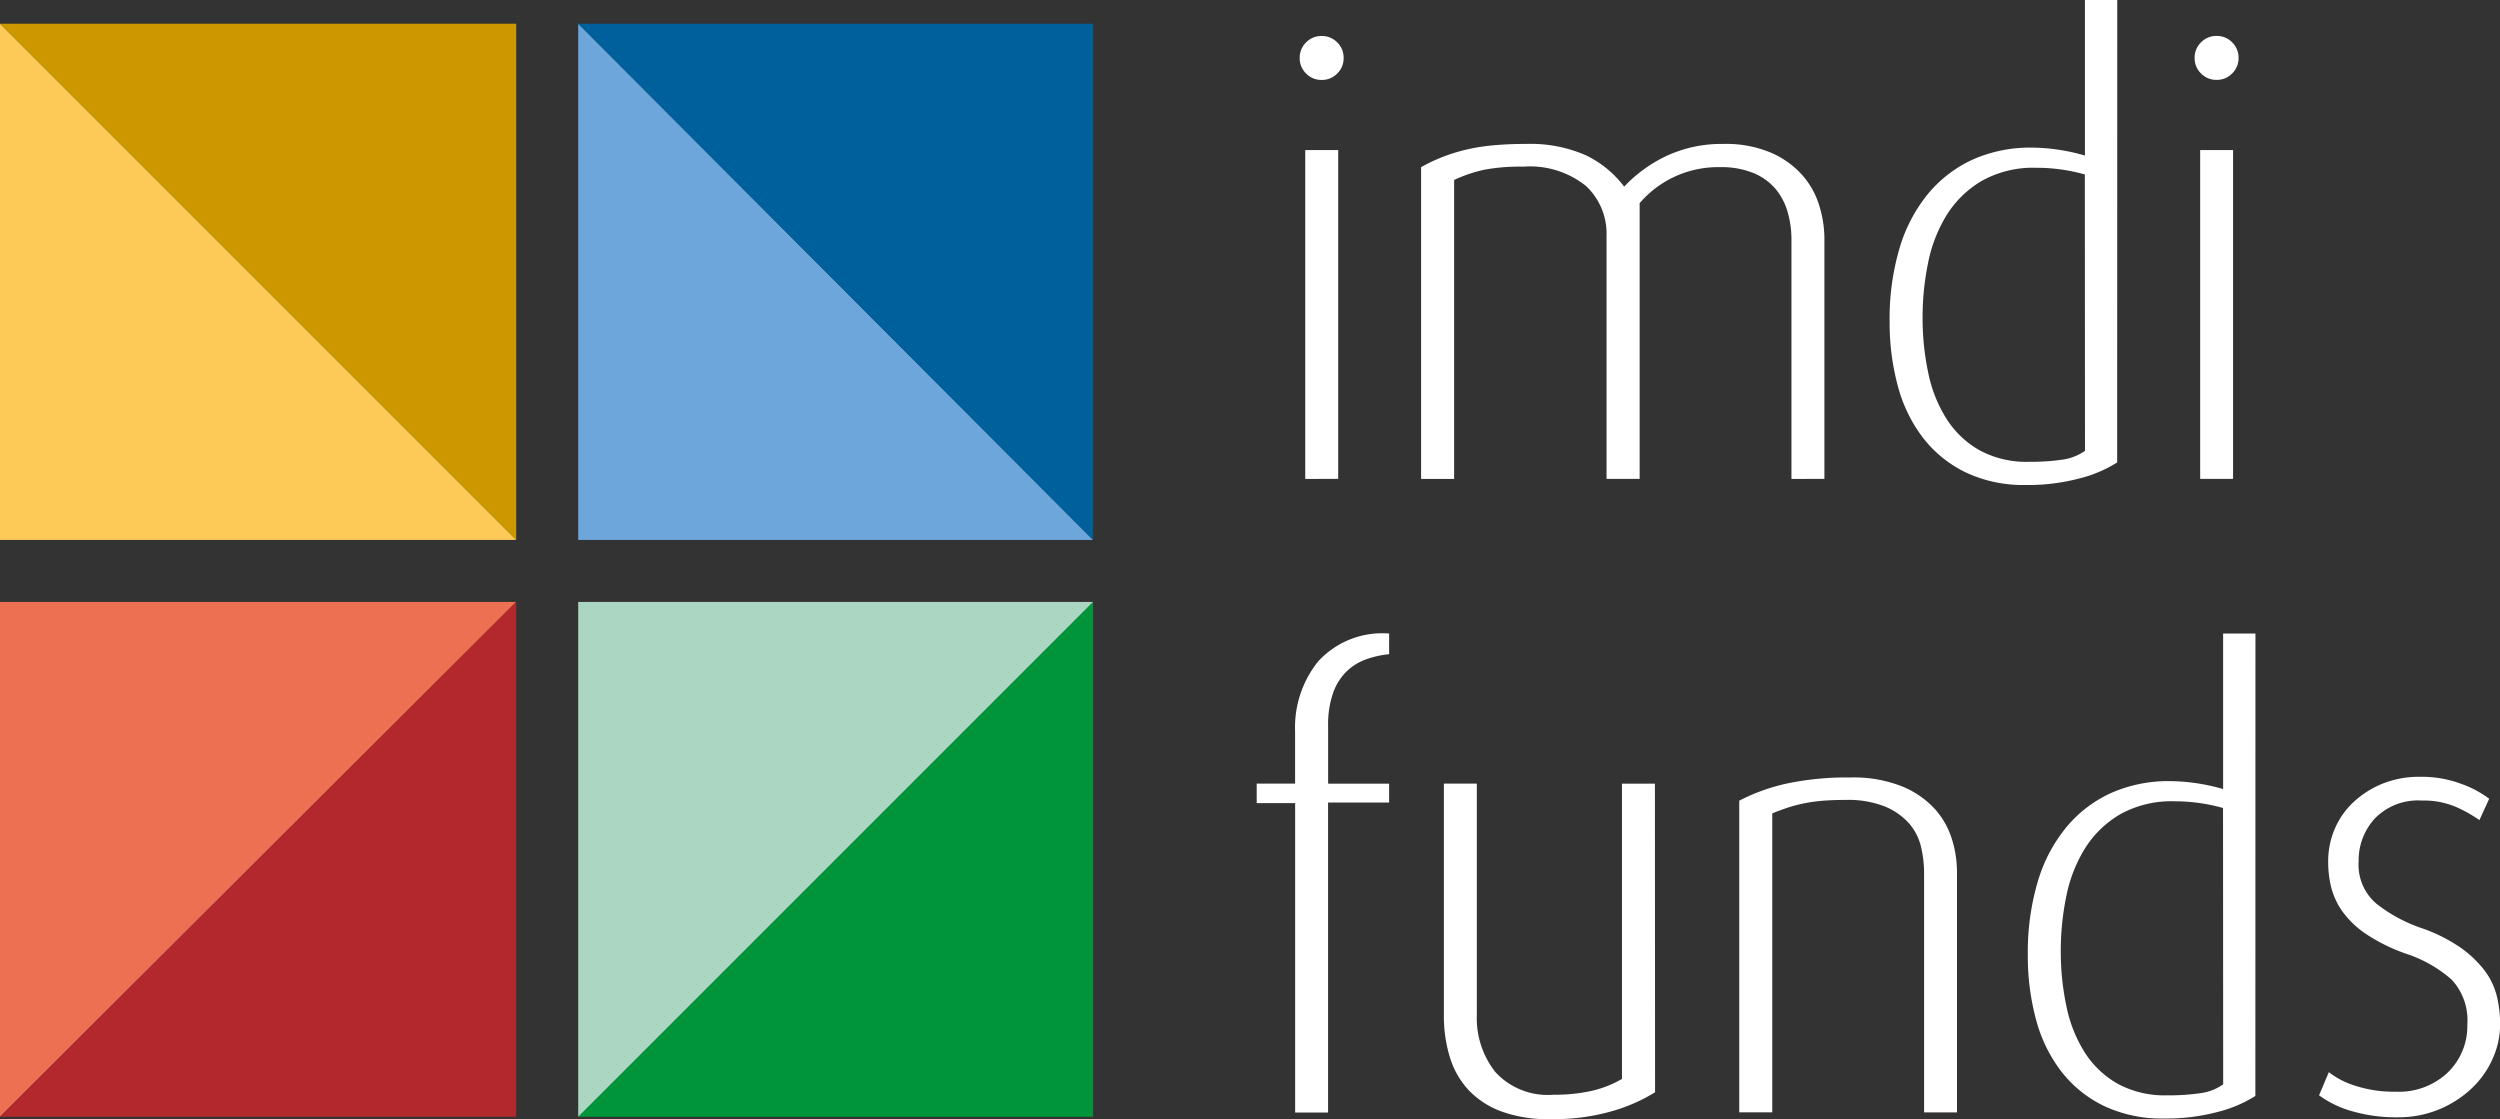 <svg xmlns="http://www.w3.org/2000/svg" width="84.666" height="37.9" viewBox="0 0 84.666 37.9">
  <rect x="0" y="0" width="84.666" height="37.9" fill="#333333" stroke="none"/>
  <g id="Grupo_116" data-name="Grupo 116" transform="translate(-34.79 -36.95)">
    <g id="Grupo_115" data-name="Grupo 115" transform="translate(34.79 37.753)">
      <path id="Trazado_15" data-name="Trazado 15" d="M17.482,17.482,0,0H17.482Z" transform="translate(0)" fill="#cd9700"/>
      <path id="Trazado_16" data-name="Trazado 16" d="M0,0,17.482,17.482H0Z" transform="translate(0)" fill="#fdca58"/>
      <path id="Trazado_17" data-name="Trazado 17" d="M42.9,0,60.336,17.482H42.9Z" transform="translate(-23.318)" fill="#6da6da"/>
      <path id="Trazado_18" data-name="Trazado 18" d="M60.336,17.482,42.9,0H60.336Z" transform="translate(-23.318)" fill="#00609c"/>
      <path id="Trazado_19" data-name="Trazado 19" d="M17.482,42.9,0,60.336V42.9Z" transform="translate(0 -23.318)" fill="#ee7052"/>
      <path id="Trazado_20" data-name="Trazado 20" d="M0,60.336,17.482,42.9V60.336Z" transform="translate(0 -23.318)" fill="#b3282d"/>
      <path id="Trazado_21" data-name="Trazado 21" d="M42.9,60.336,60.336,42.9V60.336Z" transform="translate(-23.318 -23.318)" fill="#00953a"/>
      <path id="Trazado_22" data-name="Trazado 22" d="M60.336,42.9,42.9,60.336V42.9Z" transform="translate(-23.318 -23.318)" fill="#abd7c2"/>
    </g>
    <path id="Trazado_95" data-name="Trazado 95" d="M8.007-96.327v10.5H6.892V-96.306H5.59v-.661h1.3v-1.777a3.565,3.565,0,0,1,.785-2.366,2.945,2.945,0,0,1,2.4-.94v.7a3.255,3.255,0,0,0-.785.176,1.847,1.847,0,0,0-.661.413,1.9,1.9,0,0,0-.455.733,3.215,3.215,0,0,0-.165,1.1v1.963h2.066v.64Zm11.074,9.814a5.812,5.812,0,0,1-1.426.63,7.151,7.151,0,0,1-2.128.279,4.582,4.582,0,0,1-1.673-.269,2.906,2.906,0,0,1-1.105-.733,2.861,2.861,0,0,1-.62-1.105,4.7,4.7,0,0,1-.2-1.384v-7.872h1.116v7.83a2.952,2.952,0,0,0,.63,1.942,2.411,2.411,0,0,0,1.973.764,5.6,5.6,0,0,0,1.3-.134,3.661,3.661,0,0,0,1.012-.4v-10h1.116Zm9.111.682v-8.1a3.867,3.867,0,0,0-.1-.878,1.858,1.858,0,0,0-.4-.8,2.23,2.23,0,0,0-.816-.578,3.366,3.366,0,0,0-1.343-.227q-.475,0-.816.031a5.309,5.309,0,0,0-.63.093,5.043,5.043,0,0,0-.537.145q-.248.083-.5.186v10.124H21.932V-96.389a6.542,6.542,0,0,1,1.6-.578,9.765,9.765,0,0,1,2.159-.207,4.419,4.419,0,0,1,1.777.31,3.076,3.076,0,0,1,1.105.775,2.737,2.737,0,0,1,.568,1.023,3.777,3.777,0,0,1,.165,1.074v8.161ZM38.316-96.141a5.985,5.985,0,0,0-1.632-.227,3.574,3.574,0,0,0-1.859.444,3.475,3.475,0,0,0-1.188,1.157,4.89,4.89,0,0,0-.63,1.622,9.152,9.152,0,0,0-.186,1.839,8.9,8.9,0,0,0,.2,1.921,4.609,4.609,0,0,0,.63,1.55,3.174,3.174,0,0,0,1.116,1.043,3.333,3.333,0,0,0,1.653.382,7.469,7.469,0,0,0,1.126-.072,1.742,1.742,0,0,0,.775-.3Zm1.095,9.752a4.368,4.368,0,0,1-1.26.537,6.785,6.785,0,0,1-1.839.227,4.565,4.565,0,0,1-2.025-.424,4.062,4.062,0,0,1-1.446-1.167,4.978,4.978,0,0,1-.857-1.756,8.22,8.22,0,0,1-.279-2.19,8.409,8.409,0,0,1,.341-2.5,5.208,5.208,0,0,1,.981-1.849,4.247,4.247,0,0,1,1.519-1.147,4.783,4.783,0,0,1,1.973-.393,6.617,6.617,0,0,1,1.8.269v-5.268h1.095ZM47.7-88.807a2.844,2.844,0,0,1-.248,1.147,3.112,3.112,0,0,1-.713,1.012,3.592,3.592,0,0,1-1.105.713,3.6,3.6,0,0,1-1.4.269,5.343,5.343,0,0,1-1.55-.207,3.508,3.508,0,0,1-1.116-.537l.331-.785a2.781,2.781,0,0,0,.878.455,4.22,4.22,0,0,0,1.395.207,2.4,2.4,0,0,0,1.756-.651,2.183,2.183,0,0,0,.661-1.622,2.013,2.013,0,0,0-.527-1.519,4.4,4.4,0,0,0-1.539-.878,5.98,5.98,0,0,1-1.364-.671,3.141,3.141,0,0,1-.8-.764,2.485,2.485,0,0,1-.382-.826,3.606,3.606,0,0,1-.1-.857,2.8,2.8,0,0,1,.217-1.1,2.666,2.666,0,0,1,.63-.909,3.2,3.2,0,0,1,.981-.63,3.32,3.32,0,0,1,1.291-.238,3.841,3.841,0,0,1,1.384.238,3.526,3.526,0,0,1,.95.506l-.331.723a4.623,4.623,0,0,0-.744-.424,2.754,2.754,0,0,0-1.2-.238,2.041,2.041,0,0,0-1.6.609,2.105,2.105,0,0,0-.547,1.457,1.729,1.729,0,0,0,.589,1.415,5.1,5.1,0,0,0,1.477.816,5.505,5.505,0,0,1,1.353.661,3.7,3.7,0,0,1,.837.785,2.409,2.409,0,0,1,.424.878A4.031,4.031,0,0,1,47.7-88.807Z" transform="translate(71.76 160.455)" fill="#fff"/>
    <path id="Trazado_94" data-name="Trazado 94" d="M11.238-100.087a.717.717,0,0,1-.217.527.717.717,0,0,1-.527.217.717.717,0,0,1-.527-.217.717.717,0,0,1-.217-.527.717.717,0,0,1,.217-.527.717.717,0,0,1,.527-.217.717.717,0,0,1,.527.217A.717.717,0,0,1,11.238-100.087Zm-1.3,14.256V-96.968h1.116v11.136Zm16.466,0v-8.119a3.329,3.329,0,0,0-.124-.9,2.127,2.127,0,0,0-.4-.785,1.977,1.977,0,0,0-.744-.547,2.881,2.881,0,0,0-1.167-.207,3.494,3.494,0,0,0-2.706,1.219v9.338H20.142v-8.223a2.215,2.215,0,0,0-.7-1.7,3.039,3.039,0,0,0-2.128-.651,6.643,6.643,0,0,0-1.291.1,4.775,4.775,0,0,0-1.043.351v10.124H13.861V-96.389a5.813,5.813,0,0,1,.692-.331,6.007,6.007,0,0,1,.775-.248,6.544,6.544,0,0,1,.919-.155,11.4,11.4,0,0,1,1.147-.052,4.692,4.692,0,0,1,2.045.382,3.566,3.566,0,0,1,1.3,1.064A4.73,4.73,0,0,1,22.2-96.782a4.4,4.4,0,0,1,1.89-.393,3.89,3.89,0,0,1,1.653.31,3.041,3.041,0,0,1,1.054.775,2.8,2.8,0,0,1,.558,1.033,3.82,3.82,0,0,1,.165,1.064v8.161ZM36.34-96.141a5.985,5.985,0,0,0-1.632-.227,3.574,3.574,0,0,0-1.859.444,3.475,3.475,0,0,0-1.188,1.157,4.891,4.891,0,0,0-.63,1.622,9.152,9.152,0,0,0-.186,1.839,8.9,8.9,0,0,0,.2,1.921,4.609,4.609,0,0,0,.63,1.55,3.174,3.174,0,0,0,1.116,1.043,3.333,3.333,0,0,0,1.653.382,7.469,7.469,0,0,0,1.126-.072,1.742,1.742,0,0,0,.775-.3Zm1.095,9.752a4.368,4.368,0,0,1-1.26.537,6.785,6.785,0,0,1-1.839.227,4.565,4.565,0,0,1-2.025-.424,4.062,4.062,0,0,1-1.446-1.167,4.978,4.978,0,0,1-.857-1.756,8.22,8.22,0,0,1-.279-2.19,8.409,8.409,0,0,1,.341-2.5,5.208,5.208,0,0,1,.981-1.849,4.247,4.247,0,0,1,1.519-1.147,4.783,4.783,0,0,1,1.973-.393,6.617,6.617,0,0,1,1.8.269v-5.268h1.095Zm4.111-13.7a.717.717,0,0,1-.217.527.717.717,0,0,1-.527.217.717.717,0,0,1-.527-.217.717.717,0,0,1-.217-.527.717.717,0,0,1,.217-.527.717.717,0,0,1,.527-.217.717.717,0,0,1,.527.217A.717.717,0,0,1,41.546-100.087Zm-1.3,14.256V-96.968H41.36v11.136Z" transform="translate(69.056 139)" fill="#fff"/>
  </g>
</svg>
